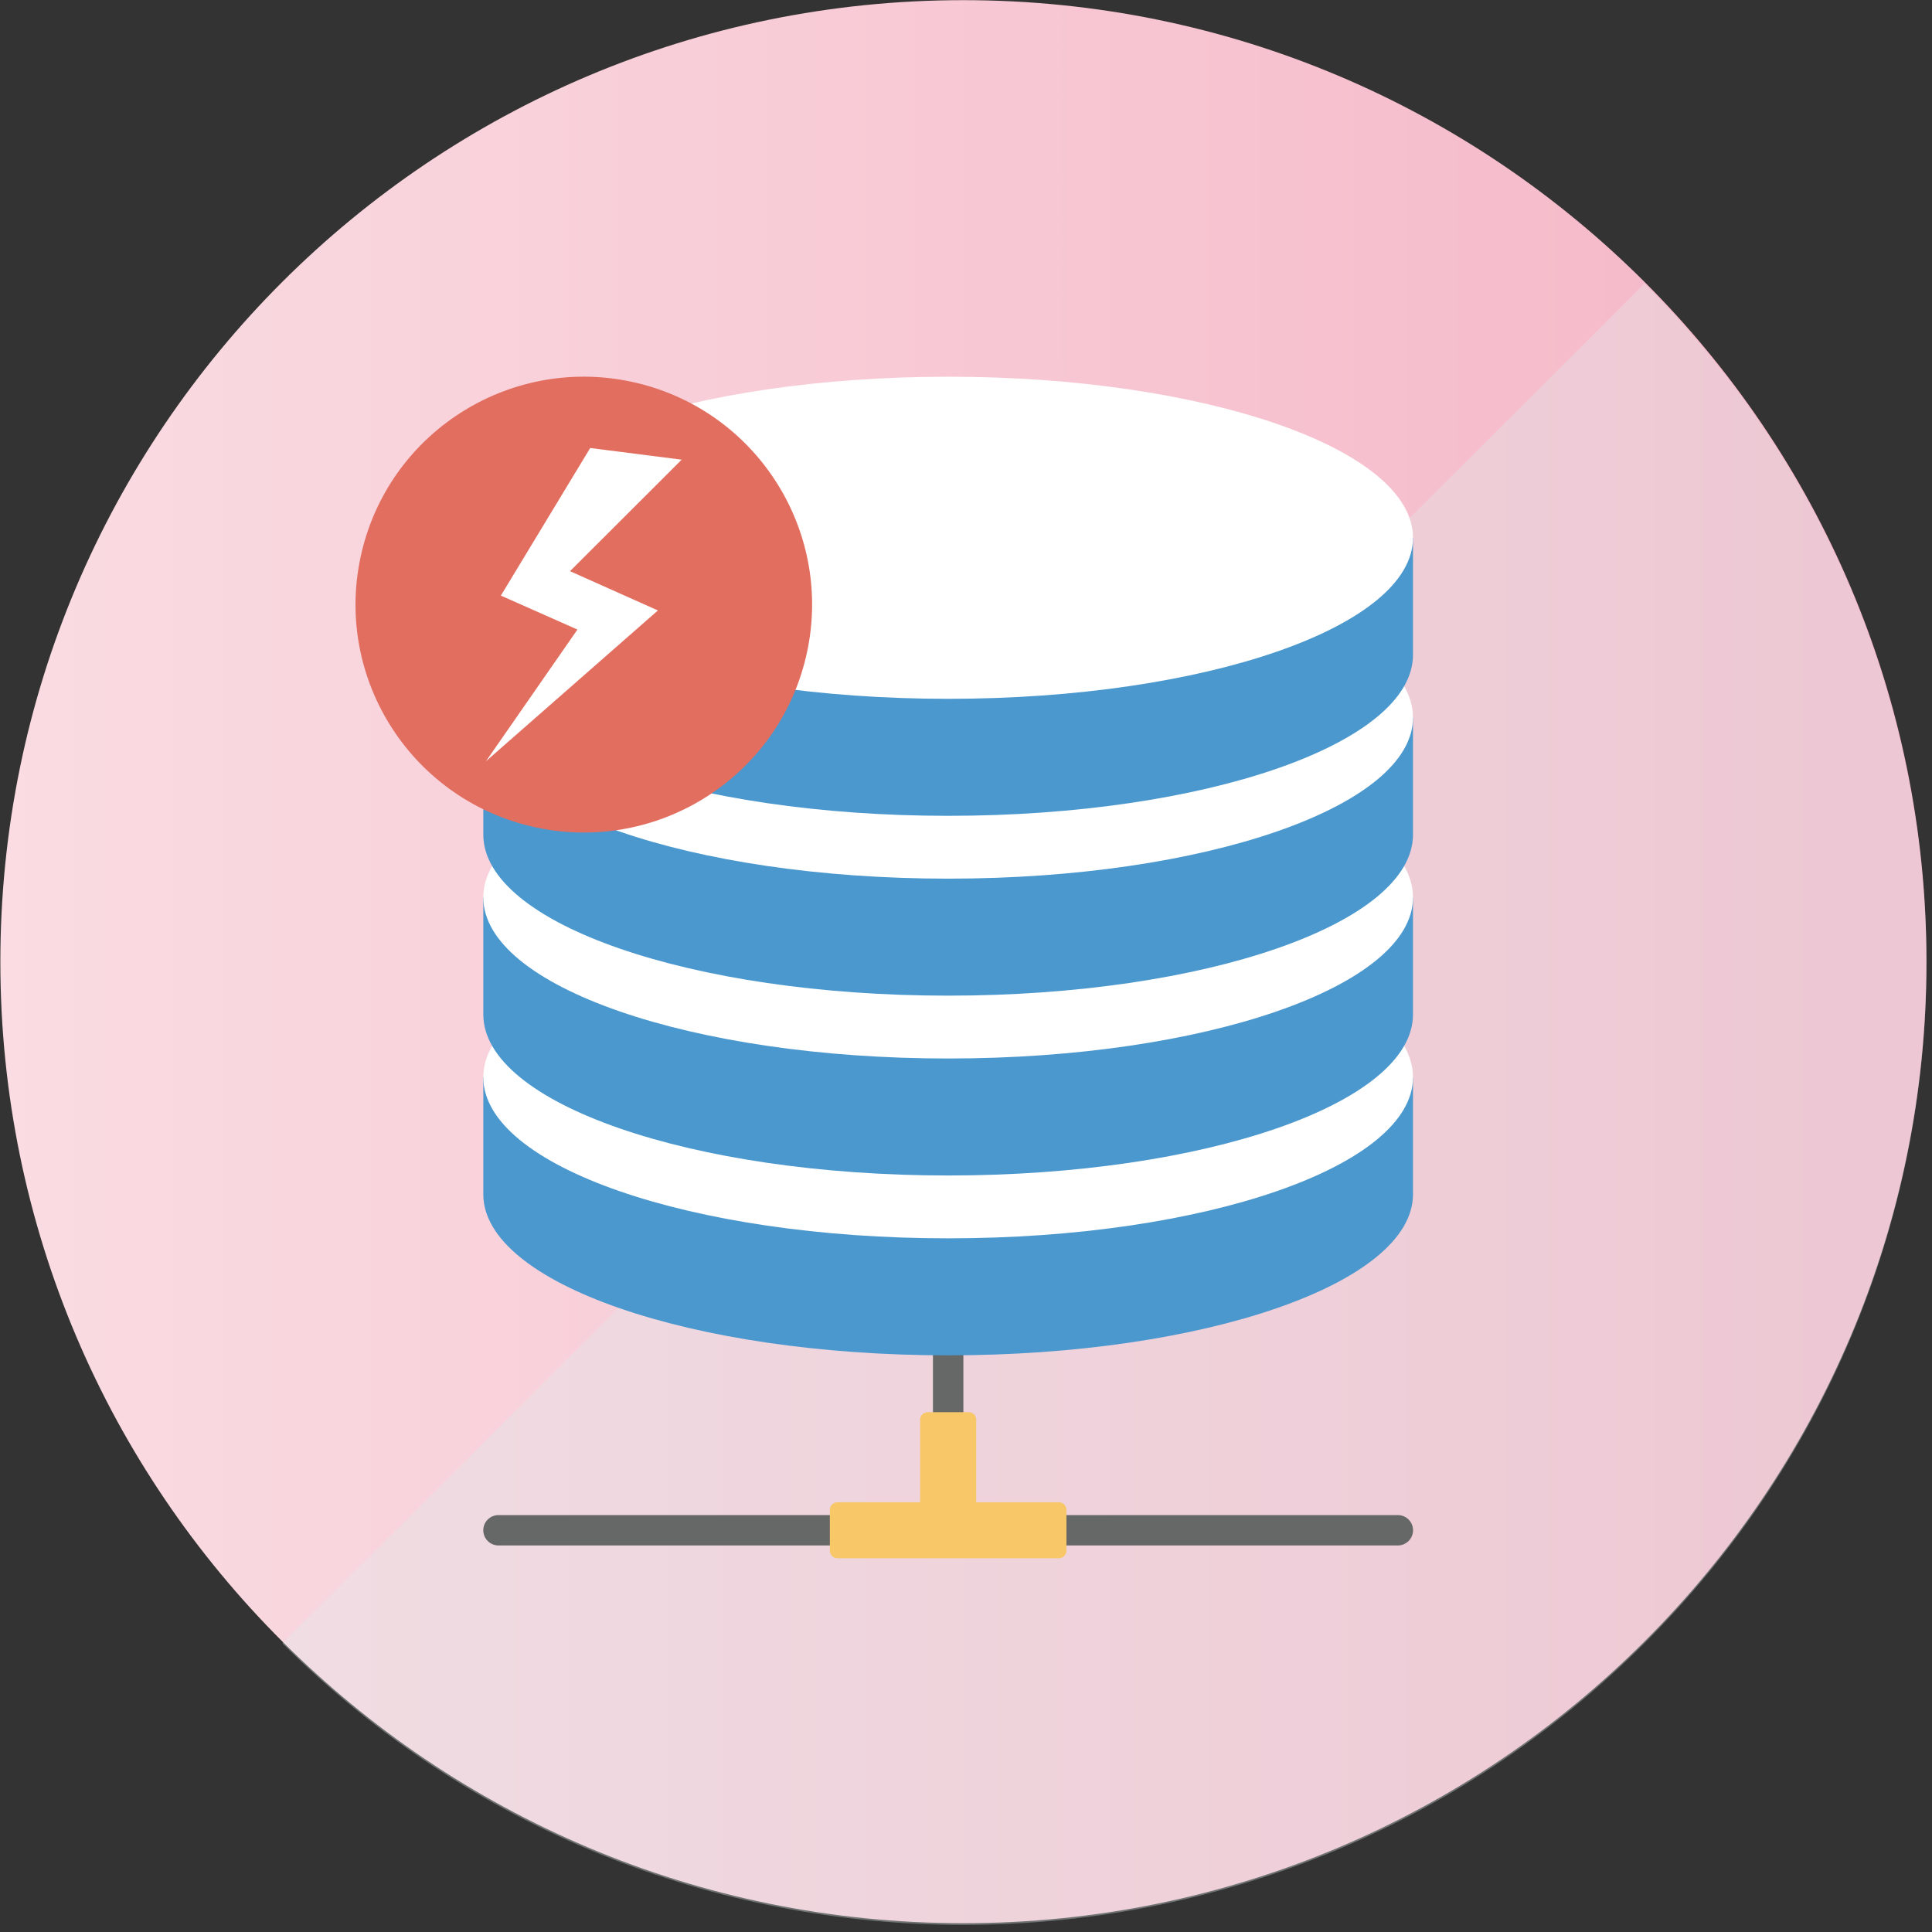 <svg width="100" height="100" viewBox="0 0 100 100" fill="none" xmlns="http://www.w3.org/2000/svg">
<rect x="0" y="0" width="100" height="100" fill="#333333" stroke="none"/>
<path d="M49.865 99.544C77.396 99.544 99.713 77.262 99.713 49.776C99.713 22.29 77.396 0.008 49.865 0.008C22.335 0.008 0.018 22.29 0.018 49.776C0.018 77.262 22.335 99.544 49.865 99.544Z" fill="url(#paint0_linear_2557_9297)"/>
<g style="mix-blend-mode:multiply" opacity="0.35">
<path d="M85.113 14.674C104.579 34.109 104.579 65.621 85.113 85.056C65.646 104.492 34.084 104.492 14.617 85.056" fill="#E0E7EB"/>
</g>
<path d="M25.802 79.993C25.367 79.993 25.014 79.64 25.014 79.207C25.014 78.773 25.367 78.42 25.802 78.42H48.289V58.586H49.864V78.42H72.352C72.786 78.42 73.139 78.773 73.139 79.207C73.139 79.64 72.786 79.993 72.352 79.993H25.802Z" fill="#666767"/>
<path d="M54.805 77.757H50.528V73.486C50.528 73.269 50.352 73.094 50.135 73.094H48.018C47.8 73.094 47.624 73.269 47.624 73.486V77.757H43.346C43.129 77.757 42.953 77.933 42.953 78.149V80.263C42.953 80.48 43.129 80.656 43.346 80.656H54.805C55.023 80.656 55.199 80.48 55.199 80.263V78.149C55.199 77.933 55.023 77.757 54.805 77.757Z" fill="#F7C768"/>
<path d="M25.016 55.76V61.816C25.016 66.42 35.788 70.152 49.076 70.152C62.364 70.152 73.136 66.42 73.136 61.816V55.76H25.016Z" fill="#4B98CE"/>
<path d="M49.076 64.096C62.364 64.096 73.136 60.363 73.136 55.76C73.136 51.156 62.364 47.423 49.076 47.423C35.788 47.423 25.016 51.156 25.016 55.76C25.016 60.363 35.788 64.096 49.076 64.096Z" fill="white"/>
<path d="M25.016 46.452V52.508C25.016 57.112 35.788 60.843 49.076 60.843C62.364 60.843 73.136 57.112 73.136 52.508V46.452H25.016Z" fill="#4B98CE"/>
<path d="M49.076 54.788C62.364 54.788 73.136 51.055 73.136 46.451C73.136 41.847 62.364 38.115 49.076 38.115C35.788 38.115 25.016 41.847 25.016 46.451C25.016 51.055 35.788 54.788 49.076 54.788Z" fill="white"/>
<path d="M25.016 37.144V43.2C25.016 47.804 35.788 51.535 49.076 51.535C62.364 51.535 73.136 47.804 73.136 43.2V37.144H25.016Z" fill="#4B98CE"/>
<path d="M49.076 45.479C62.364 45.479 73.136 41.747 73.136 37.143C73.136 32.539 62.364 28.807 49.076 28.807C35.788 28.807 25.016 32.539 25.016 37.143C25.016 41.747 35.788 45.479 49.076 45.479Z" fill="white"/>
<path d="M25.016 27.835V33.892C25.016 38.495 35.788 42.227 49.076 42.227C62.364 42.227 73.136 38.495 73.136 33.892V27.835H25.016Z" fill="#4B98CE"/>
<path d="M49.076 36.171C62.364 36.171 73.136 32.439 73.136 27.835C73.136 23.231 62.364 19.499 49.076 19.499C35.788 19.499 25.016 23.231 25.016 27.835C25.016 32.439 35.788 36.171 49.076 36.171Z" fill="white"/>
<path d="M41.709 34.035C43.225 27.699 39.309 21.336 32.963 19.822C26.617 18.309 20.243 22.218 18.727 28.554C17.211 34.89 21.127 41.254 27.473 42.767C33.82 44.281 40.193 40.371 41.709 34.035Z" fill="#E26E60"/>
<path d="M30.549 23.189L35.283 23.793L29.503 29.564L34.053 31.597L25.154 39.401L29.888 32.586L25.925 30.828L30.549 23.189Z" fill="white"/>
<defs>
<linearGradient id="paint0_linear_2557_9297" x1="0.018" y1="49.776" x2="99.713" y2="49.776" gradientUnits="userSpaceOnUse">
<stop stop-color="#FADCE2"/>
<stop offset="1" stop-color="#F5B5C6"/>
</linearGradient>
</defs>
</svg>
